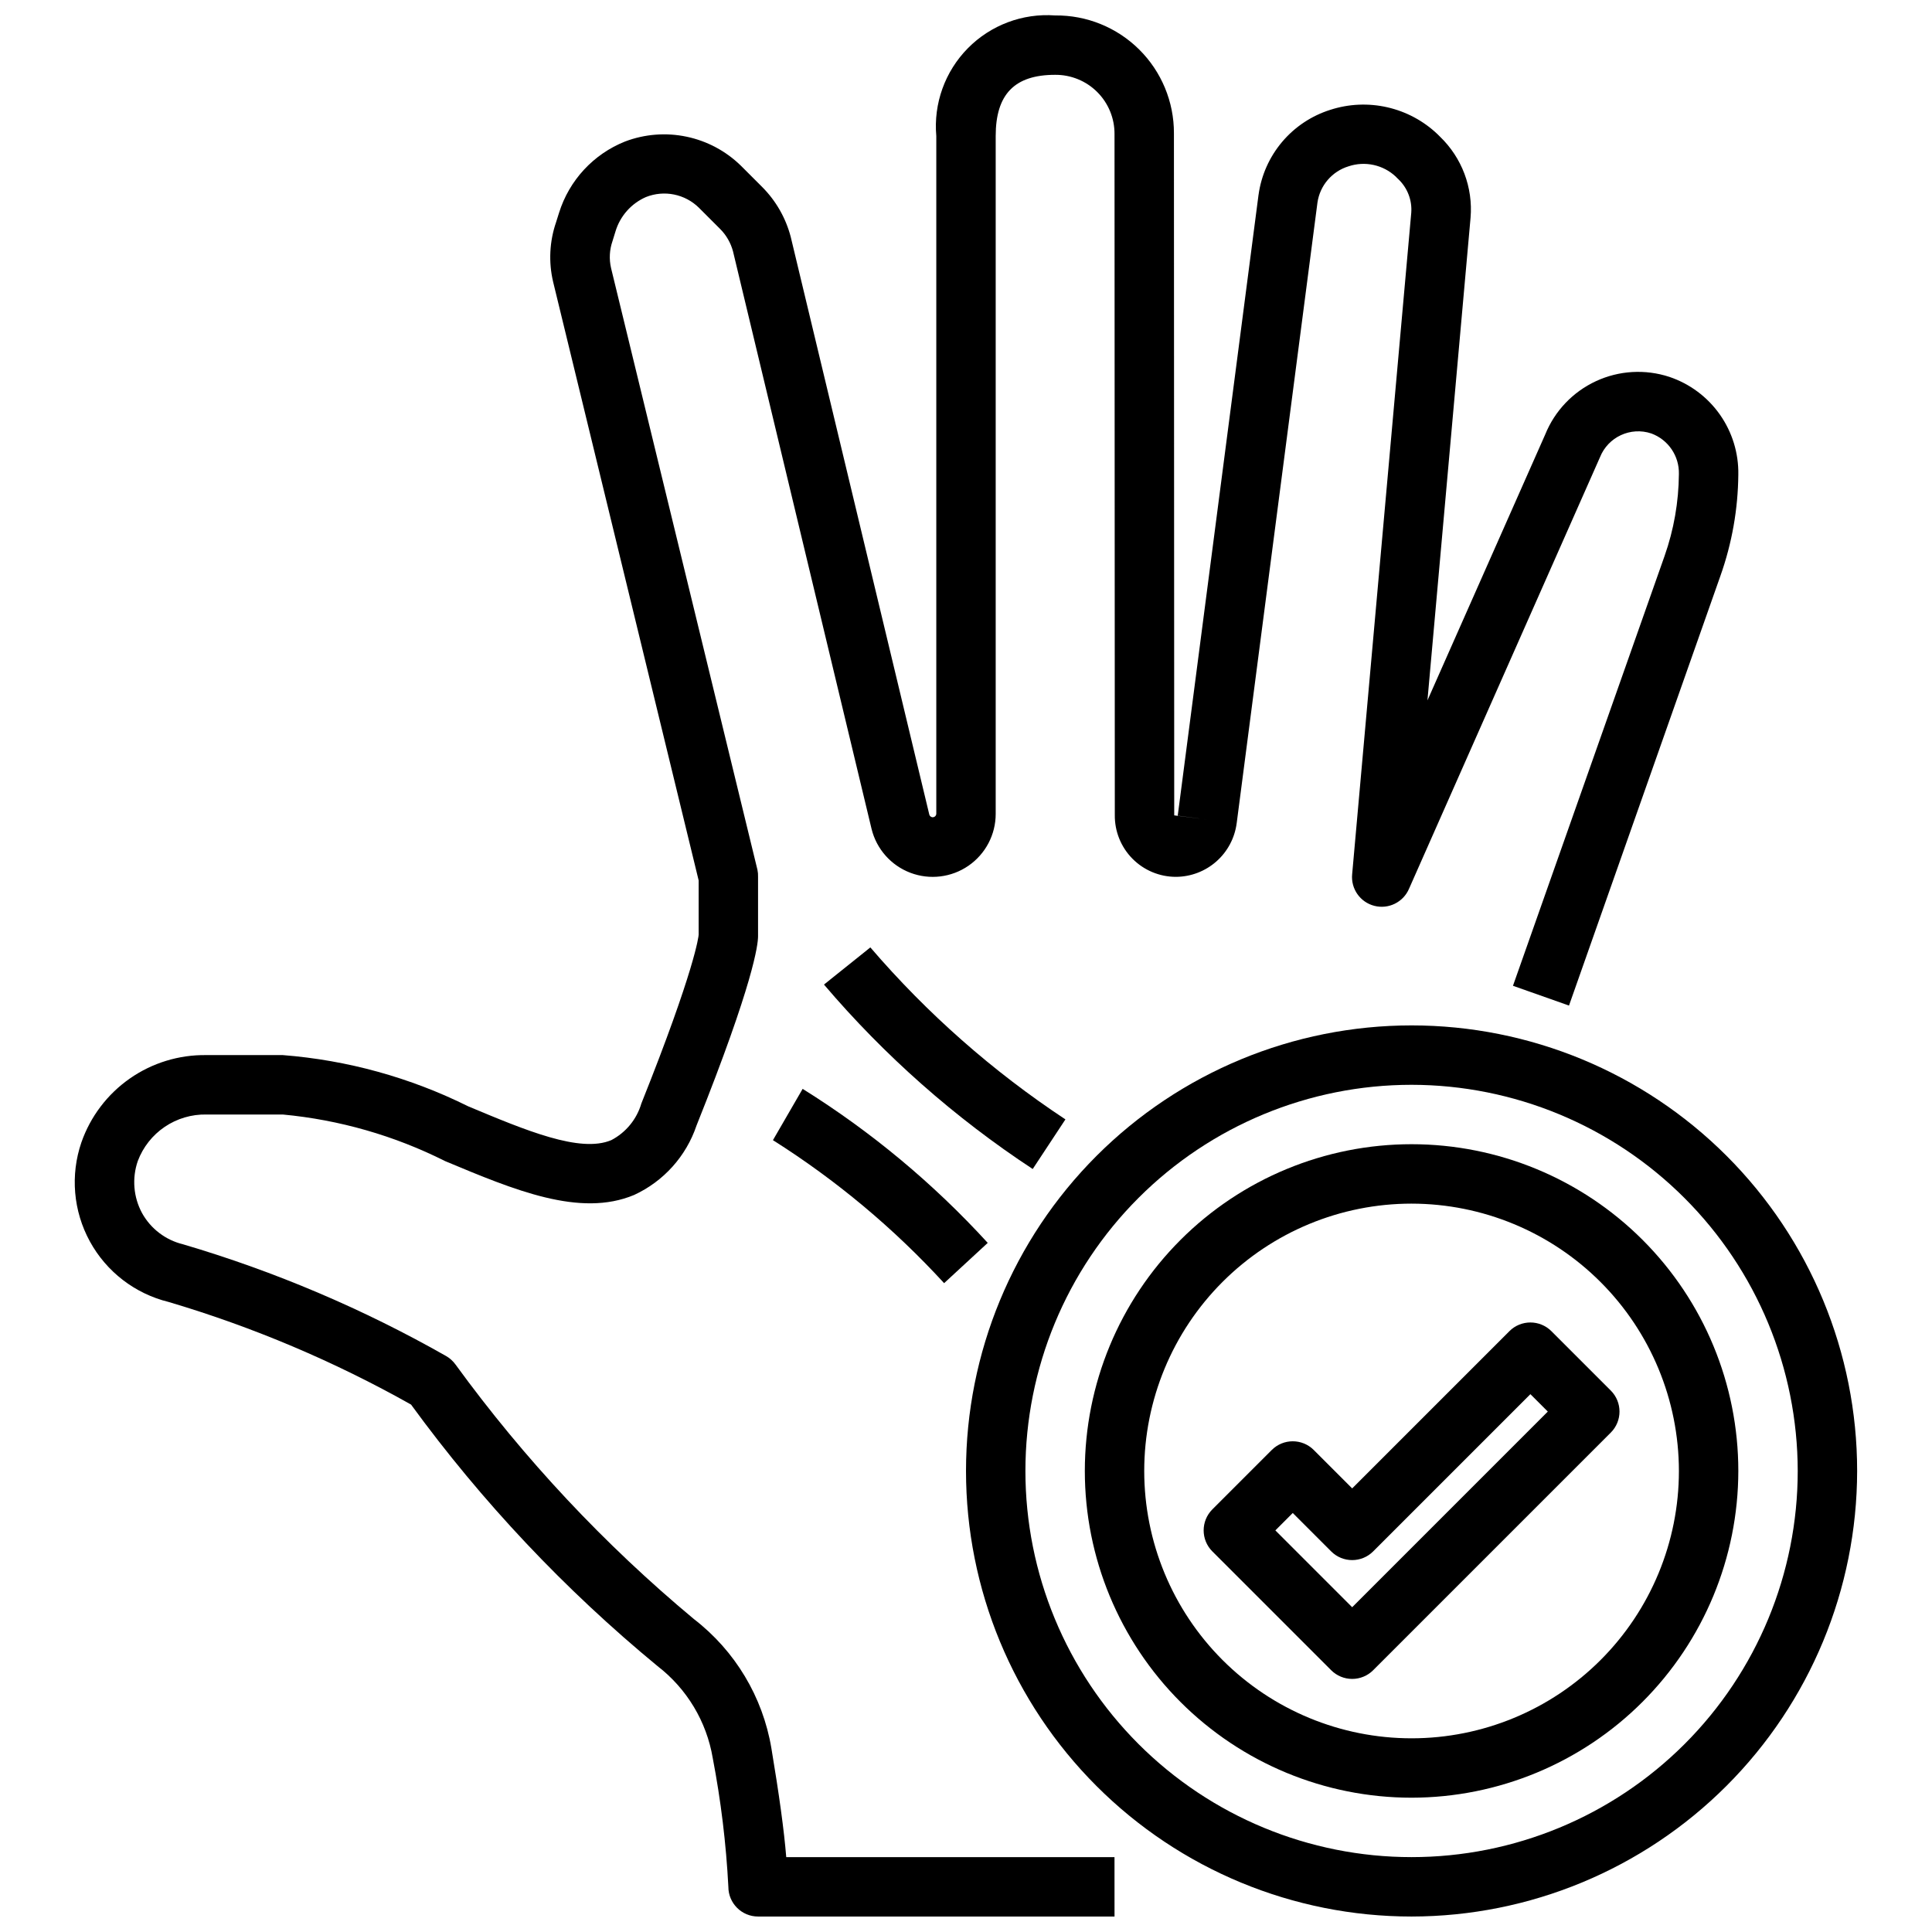 <?xml version="1.0" encoding="UTF-8"?>
<!-- Uploaded to: SVG Repo, www.svgrepo.com, Generator: SVG Repo Mixer Tools -->
<svg width="800px" height="800px" version="1.1" viewBox="144 144 512 512" xmlns="http://www.w3.org/2000/svg">
 <defs>
  <clipPath id="b">
   <path d="m163 148.09h442v503.81h-442z"/>
  </clipPath>
  <clipPath id="a">
   <path d="m400 415h237v236.9h-237z"/>
  </clipPath>
 </defs>
 <g clip-path="url(#b)">
  <path d="m439.36 651.9h-94.465c-4.348 0-7.871-3.523-7.871-7.871-0.594-11.457-1.977-22.859-4.141-34.125-1.629-9.668-6.848-18.367-14.613-24.355-24.602-20.273-46.555-43.562-65.336-69.32-20.328-11.441-41.875-20.562-64.234-27.191-8.91-2.18-16.488-8.004-20.887-16.051s-5.215-17.57-2.242-26.246c2.391-6.848 6.883-12.77 12.832-16.922 5.949-4.152 13.055-6.32 20.309-6.207h20.23c17.094 1.332 33.773 5.941 49.129 13.574 15.266 6.391 29.668 12.445 37.918 8.965h0.004c3.867-2.019 6.746-5.527 7.973-9.715 14.234-35.59 15.184-44.383 15.184-44.734v-14.375l-38.57-158.64c-1.234-5.234-0.961-10.707 0.785-15.793l0.789-2.504c2.691-8.609 9.117-15.551 17.5-18.891 5.195-1.973 10.848-2.414 16.289-1.273 5.438 1.137 10.441 3.809 14.41 7.695l5.629 5.629c3.656 3.664 6.269 8.238 7.574 13.25l36.723 153.1c0.129 0.441 0.555 0.727 1.012 0.676 0.453-0.051 0.809-0.422 0.836-0.879v-179.64c-0.762-8.605 2.293-17.109 8.355-23.262 6.062-6.152 14.52-9.332 23.133-8.699 8.336-0.094 16.359 3.156 22.277 9.023 5.918 5.867 9.234 13.863 9.211 22.195l0.078 180.77 8.738 1.102-7.809-1.016 21.41-164.52h0.004c0.707-5.176 2.875-10.043 6.242-14.035 3.371-3.992 7.809-6.945 12.793-8.512 4.879-1.578 10.098-1.809 15.098-0.668 5.004 1.141 9.605 3.609 13.32 7.148l0.637 0.637c5.801 5.578 8.777 13.473 8.098 21.492l-11.422 127.9 31.215-70.484c2.527-6.238 7.332-11.281 13.441-14.113 6.106-2.832 13.059-3.238 19.453-1.137 5.406 1.82 10.09 5.312 13.375 9.973 3.285 4.66 5 10.242 4.898 15.945-0.082 9.121-1.68 18.164-4.723 26.762l-40.148 113.93-14.848-5.242 40.172-113.89c2.461-6.981 3.746-14.324 3.801-21.727 0.121-4.777-2.816-9.105-7.305-10.754-5.488-1.844-11.465 0.922-13.609 6.301l-50.602 114.35c-1.523 3.57-5.426 5.496-9.188 4.535-3.762-0.961-6.262-4.519-5.887-8.383l15.664-175.3v-0.004c0.25-3.332-1.016-6.602-3.441-8.902-0.039 0-0.629-0.621-0.66-0.66-3.352-3.144-8.16-4.195-12.516-2.734-4.375 1.336-7.586 5.078-8.242 9.605l-21.41 164.52h-0.004c-0.516 3.906-2.426 7.492-5.383 10.098-2.953 2.602-6.75 4.051-10.691 4.074-4.34 0.008-8.5-1.73-11.547-4.816-3.051-3.09-4.731-7.273-4.668-11.613l-0.078-180.37c0.039-4.188-1.609-8.215-4.57-11.176-2.961-2.961-6.988-4.606-11.176-4.57-10.738 0-15.742 5.148-15.742 16.215v179.64c0.004 5.488-2.691 10.625-7.211 13.742-4.516 3.117-10.277 3.816-15.406 1.867-5.129-1.949-8.973-6.297-10.281-11.629l-36.715-153.05c-0.598-2.246-1.773-4.297-3.418-5.941l-5.598-5.598h0.004c-3.703-3.66-9.219-4.781-14.055-2.859-3.902 1.703-6.859 5.043-8.082 9.125l-0.789 2.559c-0.801 2.305-0.93 4.789-0.375 7.164l38.793 159.46v-0.004c0.125 0.613 0.18 1.234 0.156 1.859v15.742c0 2.195-1.172 12.328-16.305 50.152-2.746 8.145-8.727 14.797-16.531 18.398-14.336 6.016-31.699-1.273-50.09-8.965-13.445-6.762-28.039-10.949-43.027-12.352h-20.23c-3.934-0.078-7.797 1.066-11.055 3.273-3.258 2.207-5.75 5.371-7.137 9.055-1.574 4.566-1.16 9.586 1.148 13.828 2.305 4.133 6.227 7.117 10.824 8.234 24.309 7.164 47.711 17.102 69.746 29.625 0.984 0.566 1.832 1.336 2.496 2.258 18.191 25.004 39.41 47.66 63.172 67.449 10.91 8.406 18.238 20.629 20.523 34.211 2.047 12.227 3.363 21.766 3.938 28.867h86.992z"/>
 </g>
 <path d="m417.68 453.8c-20.664-13.586-39.293-30.043-55.316-48.879l12.289-9.848c15.035 17.516 32.434 32.855 51.695 45.578z"/>
 <path d="m394.2 484.05c-13.379-14.582-28.633-27.324-45.363-37.895l7.871-13.594c18.129 11.309 34.633 25.043 49.051 40.816z"/>
 <g clip-path="url(#a)">
  <path d="m518.08 651.9c-31.316 0-61.352-12.441-83.496-34.586-22.145-22.141-34.582-52.176-34.582-83.492 0-31.316 12.438-61.352 34.582-83.496s52.18-34.586 83.496-34.586 61.352 12.441 83.496 34.586 34.586 52.18 34.586 83.496c-0.035 31.305-12.488 61.316-34.625 83.453-22.137 22.137-52.148 34.59-83.457 34.625zm0-220.42v0.004c-27.141 0-53.172 10.781-72.363 29.973-19.191 19.191-29.973 45.219-29.973 72.363 0 27.141 10.781 53.168 29.973 72.363 19.191 19.191 45.223 29.973 72.363 29.973s53.172-10.781 72.363-29.973c19.191-19.195 29.973-45.223 29.973-72.363-0.031-27.133-10.82-53.145-30.008-72.328-19.184-19.188-45.195-29.977-72.328-30.008z"/>
 </g>
 <path d="m518.08 620.41c-22.965 0-44.988-9.121-61.23-25.359-16.238-16.242-25.359-38.266-25.359-61.23 0-22.969 9.121-44.992 25.359-61.23 16.242-16.238 38.266-25.363 61.23-25.363s44.992 9.125 61.23 25.363c16.238 16.238 25.363 38.262 25.363 61.23-0.027 22.957-9.16 44.965-25.395 61.199-16.23 16.234-38.242 25.363-61.199 25.391zm0-157.44v0.004c-18.789 0-36.809 7.461-50.098 20.75-13.285 13.285-20.75 31.305-20.75 50.098 0 18.789 7.465 36.809 20.75 50.098 13.289 13.285 31.309 20.75 50.098 20.75s36.812-7.465 50.098-20.75c13.285-13.289 20.75-31.309 20.75-50.098-0.02-18.785-7.492-36.793-20.773-50.074-13.281-13.285-31.289-20.754-50.074-20.773z"/>
 <path d="m502.34 588.93c-2.09 0-4.09-0.828-5.566-2.305l-31.488-31.488c-3.074-3.074-3.074-8.059 0-11.133l15.742-15.742c3.074-3.074 8.059-3.074 11.133 0l10.18 10.18 41.668-41.668h-0.004c3.074-3.074 8.059-3.074 11.133 0l15.742 15.742c3.074 3.074 3.074 8.059 0 11.133l-62.977 62.977c-1.473 1.477-3.477 2.305-5.562 2.305zm-20.355-39.359 20.355 20.359 51.844-51.848-4.613-4.613-41.668 41.668c-3.07 3.074-8.055 3.074-11.129 0l-10.18-10.18z"/>
</svg>